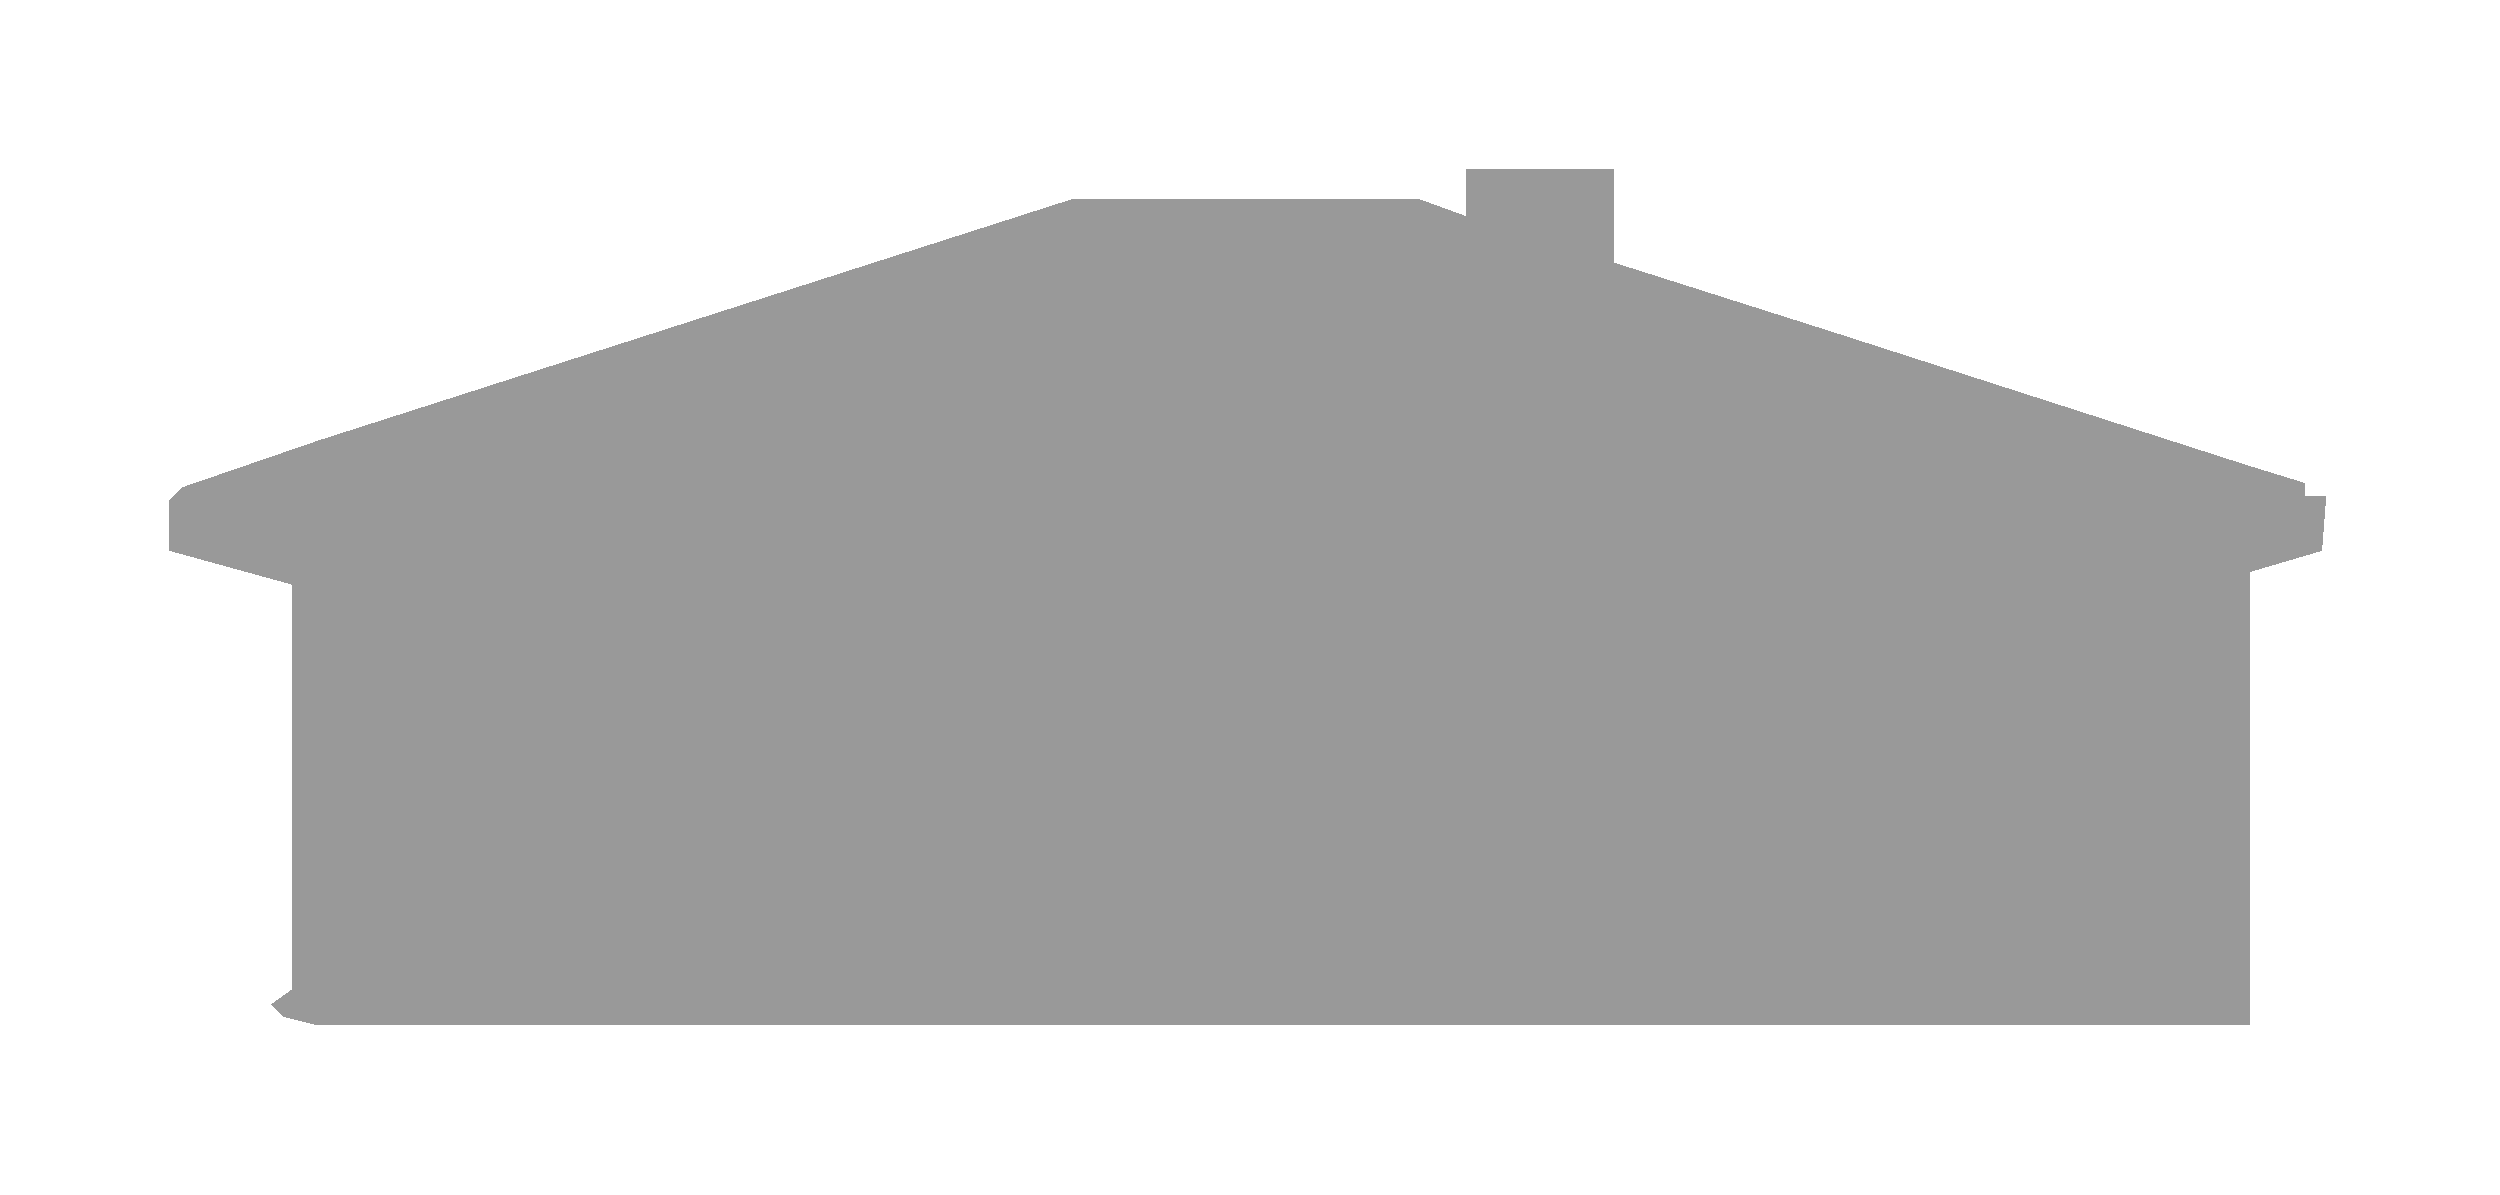 <?xml version="1.0" encoding="UTF-8"?> <svg xmlns="http://www.w3.org/2000/svg" width="295" height="141" viewBox="0 0 295 141" fill="none"><g filter="url(#filter0_d_104_49)"><path d="M265.5 55L216.5 39.25L190.5 31V20H173V25.5L167.5 23.5H126.5L37.5 52L21.5 57.5L20 59V65L34.5 69V116.703L32 118.5L33.5 120L37.5 121H265.5V88V67.5L274 65L274.5 58.5H272V57L265.5 55Z" fill="black" fill-opacity="0.4" shape-rendering="crispEdges"></path></g><defs><filter id="filter0_d_104_49" x="0" y="0" width="294.5" height="141" filterUnits="userSpaceOnUse" color-interpolation-filters="sRGB"><feFlood flood-opacity="0" result="BackgroundImageFix"></feFlood><feColorMatrix in="SourceAlpha" type="matrix" values="0 0 0 0 0 0 0 0 0 0 0 0 0 0 0 0 0 0 127 0" result="hardAlpha"></feColorMatrix><feOffset></feOffset><feGaussianBlur stdDeviation="10"></feGaussianBlur><feComposite in2="hardAlpha" operator="out"></feComposite><feColorMatrix type="matrix" values="0 0 0 0 0.752 0 0 0 0 0.483 0 0 0 0 0.141 0 0 0 1 0"></feColorMatrix><feBlend mode="normal" in2="BackgroundImageFix" result="effect1_dropShadow_104_49"></feBlend><feBlend mode="normal" in="SourceGraphic" in2="effect1_dropShadow_104_49" result="shape"></feBlend></filter></defs></svg> 